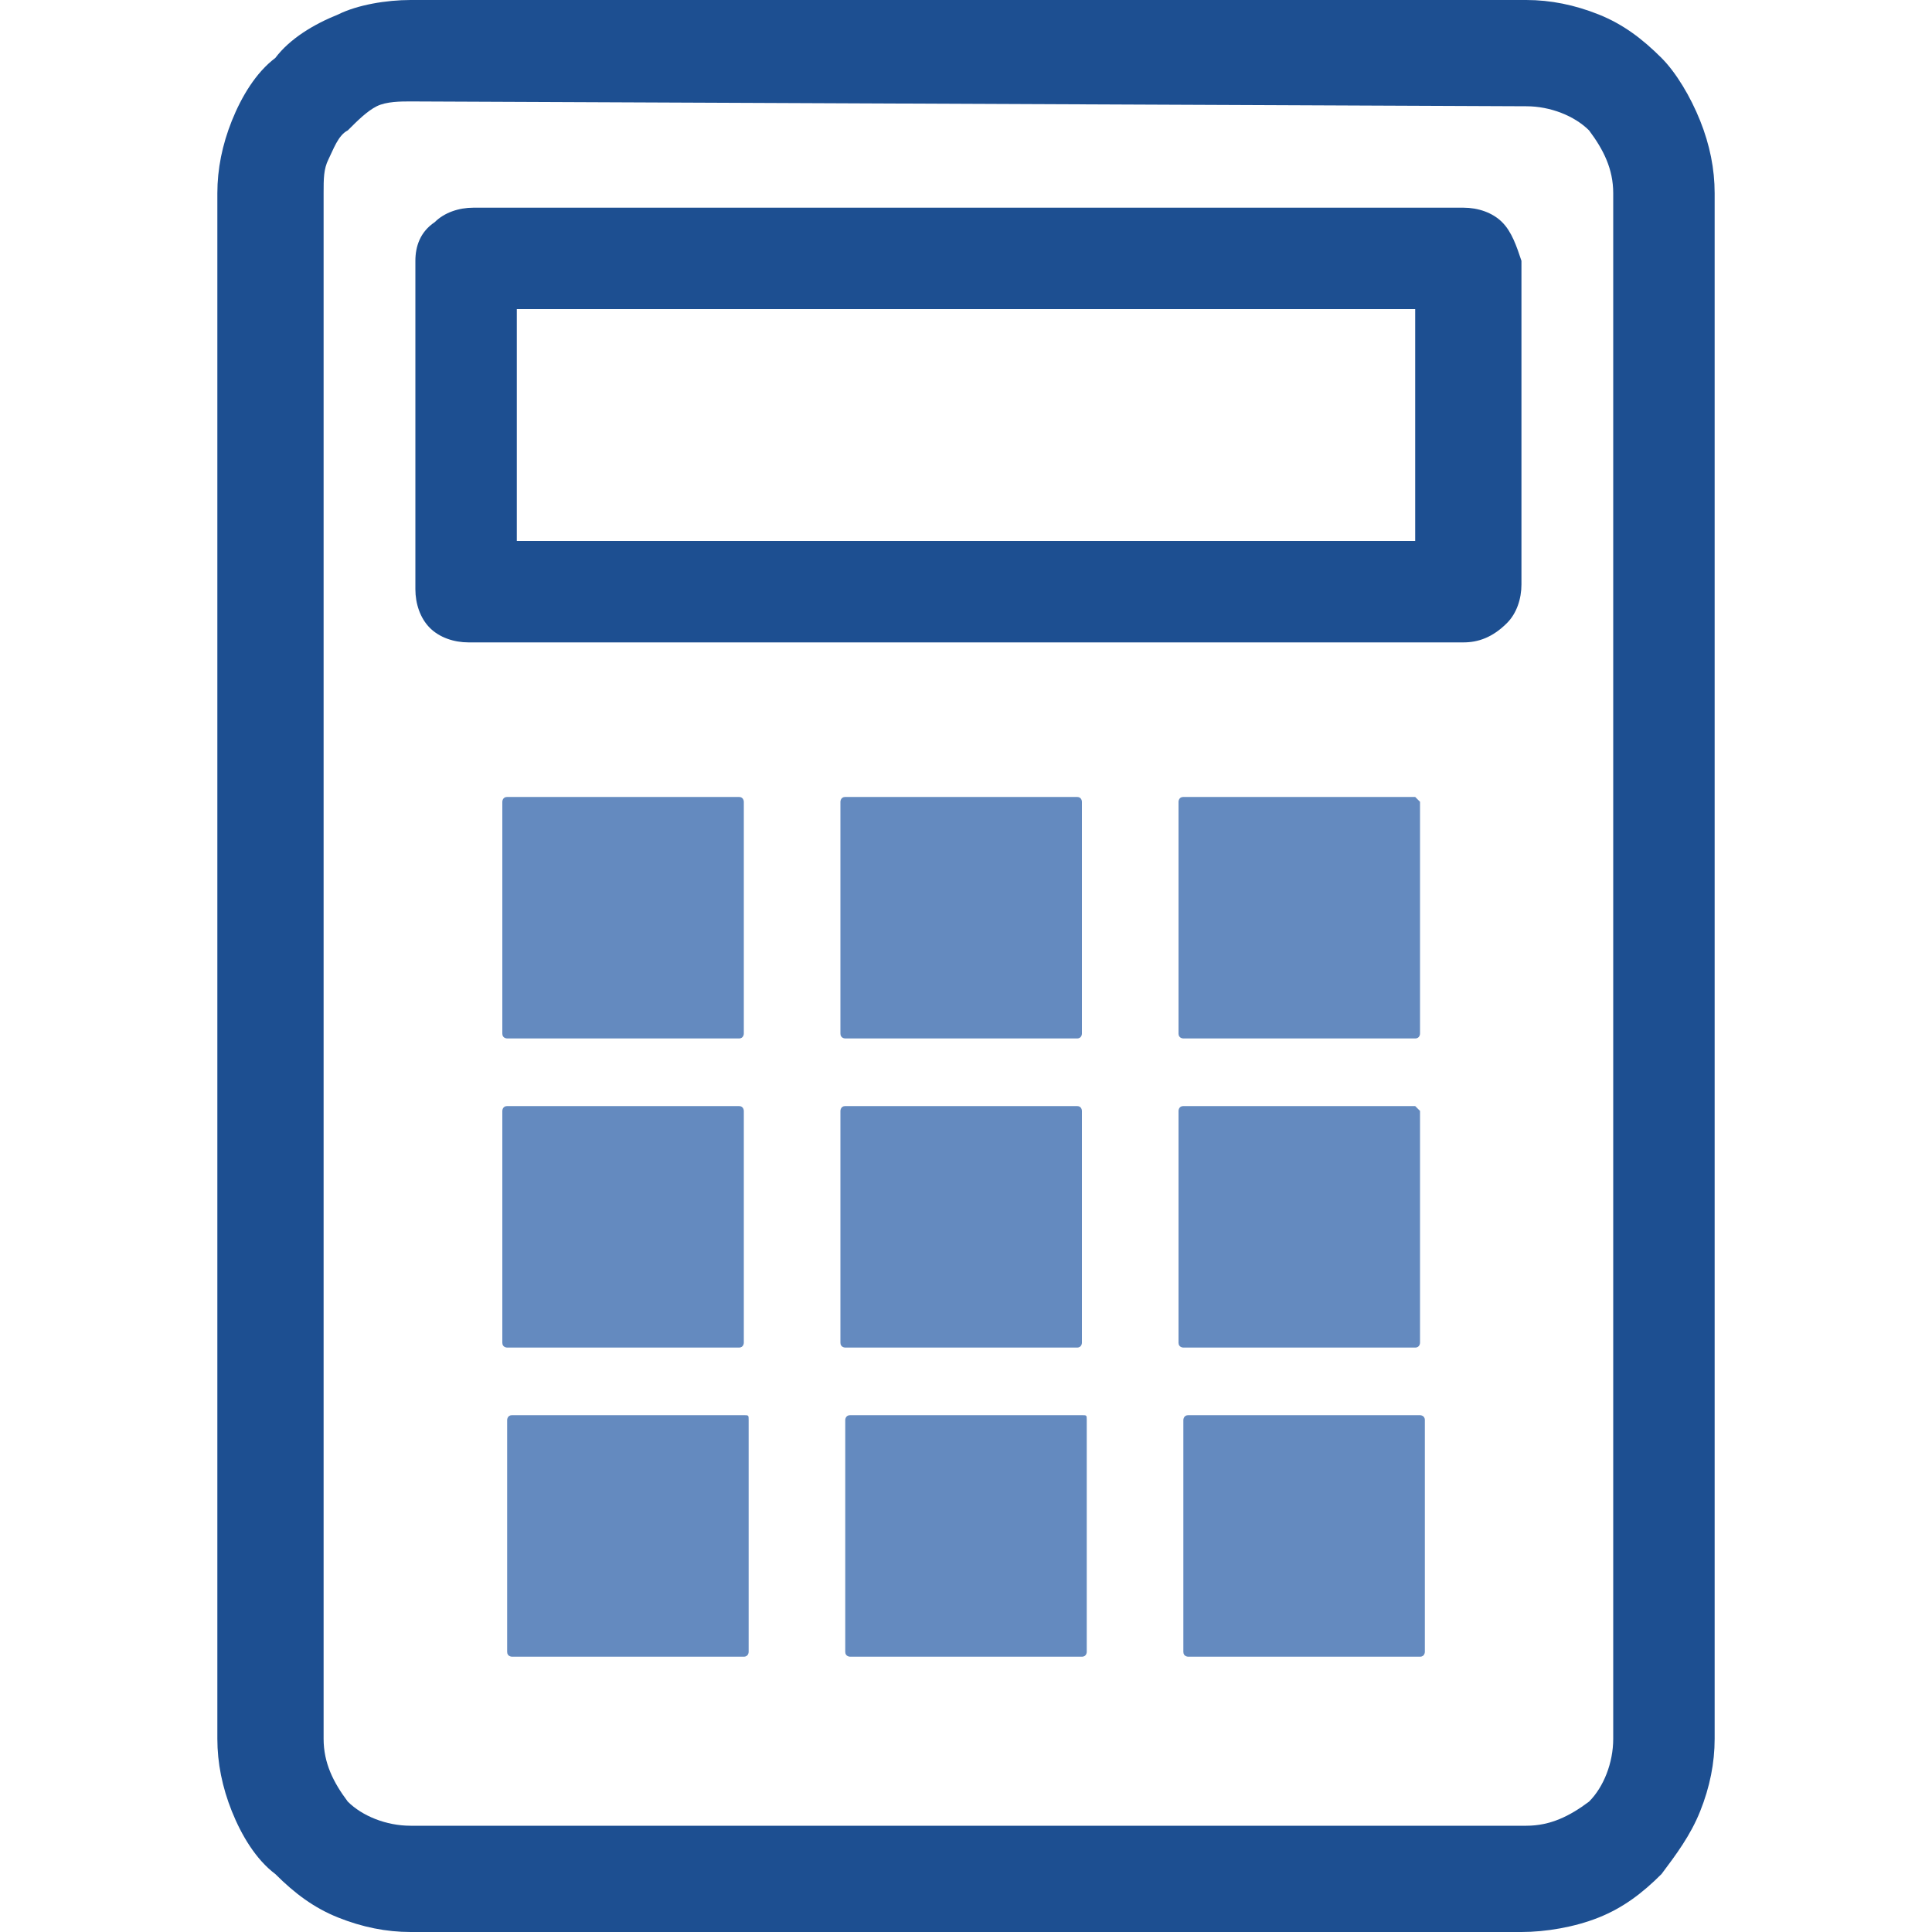 <?xml version="1.0" encoding="utf-8"?>
<!-- Generator: Adobe Illustrator 28.1.0, SVG Export Plug-In . SVG Version: 6.00 Build 0)  -->
<svg version="1.1" id="Camada_1" xmlns="http://www.w3.org/2000/svg" xmlns:xlink="http://www.w3.org/1999/xlink" x="0px" y="0px"
	 viewBox="0 0 40 40" style="enable-background:new 0 0 40 40;" xml:space="preserve">
<style type="text/css">
	.st0{fill:#1D4F91;}
	.st1{fill:#648ABF;}
</style>
<g>
	<path class="st0" d="M31.5,40H8.5c-0.5,0-1-0.1-1.5-0.3c-0.5-0.2-0.9-0.5-1.3-0.9C5.3,38.5,5,38,4.8,37.5c-0.2-0.5-0.3-1-0.3-1.5V4
		c0-0.5,0.1-1,0.3-1.5C5,2,5.3,1.5,5.7,1.2C6,0.8,6.5,0.5,7,0.3C7.4,0.1,8,0,8.5,0h23.1c0.5,0,1,0.1,1.5,0.3
		c0.5,0.2,0.9,0.5,1.3,0.9C34.7,1.5,35,2,35.2,2.5c0.2,0.5,0.3,1,0.3,1.5V36c0,0.5-0.1,1-0.3,1.5c-0.2,0.5-0.5,0.9-0.8,1.3
		c-0.4,0.4-0.8,0.7-1.3,0.9C32.6,39.9,32,40,31.5,40z M8.5,2.1c-0.2,0-0.5,0-0.7,0.1S7.4,2.5,7.2,2.7C7,2.8,6.9,3.1,6.8,3.3
		C6.7,3.5,6.7,3.7,6.7,4V36c0,0.5,0.2,0.9,0.5,1.3c0.3,0.3,0.8,0.5,1.3,0.5h23.1c0.5,0,0.9-0.2,1.3-0.5c0.3-0.3,0.5-0.8,0.5-1.3V4
		c0-0.5-0.2-0.9-0.5-1.3c-0.3-0.3-0.8-0.5-1.3-0.5L8.5,2.1z"/>
	<path class="st0" d="M30.3,13.3H9.7c-0.3,0-0.6-0.1-0.8-0.3c-0.2-0.2-0.3-0.5-0.3-0.8V5.4c0-0.3,0.1-0.6,0.4-0.8
		c0.2-0.2,0.5-0.3,0.8-0.3h20.5c0.3,0,0.6,0.1,0.8,0.3c0.2,0.2,0.3,0.5,0.4,0.8v6.7c0,0.3-0.1,0.6-0.3,0.8
		C30.9,13.2,30.6,13.3,30.3,13.3z M10.7,11.2h18.6V6.4H10.7V11.2z"/>
	<path class="st1" d="M15.3,16.5h-4.8c-0.1,0-0.1,0.1-0.1,0.1v4.8c0,0.1,0.1,0.1,0.1,0.1h4.8c0.1,0,0.1-0.1,0.1-0.1v-4.8
		C15.4,16.6,15.4,16.5,15.3,16.5z"/>
	<path class="st1" d="M29.3,16.5h-4.8c-0.1,0-0.1,0.1-0.1,0.1v4.8c0,0.1,0.1,0.1,0.1,0.1h4.8c0.1,0,0.1-0.1,0.1-0.1v-4.8
		C29.4,16.6,29.3,16.5,29.3,16.5z"/>
	<path class="st1" d="M22.3,16.5h-4.8c-0.1,0-0.1,0.1-0.1,0.1v4.8c0,0.1,0.1,0.1,0.1,0.1h4.8c0.1,0,0.1-0.1,0.1-0.1v-4.8
		C22.4,16.6,22.4,16.5,22.3,16.5z"/>
	<path class="st1" d="M15.3,22.9h-4.8c-0.1,0-0.1,0.1-0.1,0.1v4.8c0,0.1,0.1,0.1,0.1,0.1h4.8c0.1,0,0.1-0.1,0.1-0.1V23
		C15.4,23,15.4,22.9,15.3,22.9z"/>
	<path class="st1" d="M29.3,22.9h-4.8c-0.1,0-0.1,0.1-0.1,0.1v4.8c0,0.1,0.1,0.1,0.1,0.1h4.8c0.1,0,0.1-0.1,0.1-0.1V23
		C29.4,23,29.3,22.9,29.3,22.9z"/>
	<path class="st1" d="M22.3,22.9h-4.8c-0.1,0-0.1,0.1-0.1,0.1v4.8c0,0.1,0.1,0.1,0.1,0.1h4.8c0.1,0,0.1-0.1,0.1-0.1V23
		C22.4,23,22.4,22.9,22.3,22.9z"/>
	<path class="st1" d="M15.4,29.3h-4.8c-0.1,0-0.1,0.1-0.1,0.1v4.8c0,0.1,0.1,0.1,0.1,0.1h4.8c0.1,0,0.1-0.1,0.1-0.1v-4.8
		C15.5,29.3,15.5,29.3,15.4,29.3z"/>
	<path class="st1" d="M29.4,29.3h-4.8c-0.1,0-0.1,0.1-0.1,0.1v4.8c0,0.1,0.1,0.1,0.1,0.1h4.8c0.1,0,0.1-0.1,0.1-0.1v-4.8
		C29.5,29.3,29.4,29.3,29.4,29.3z"/>
	<path class="st1" d="M22.4,29.3h-4.8c-0.1,0-0.1,0.1-0.1,0.1v4.8c0,0.1,0.1,0.1,0.1,0.1h4.8c0.1,0,0.1-0.1,0.1-0.1v-4.8
		C22.5,29.3,22.5,29.3,22.4,29.3z"/>
</g>
</svg>
